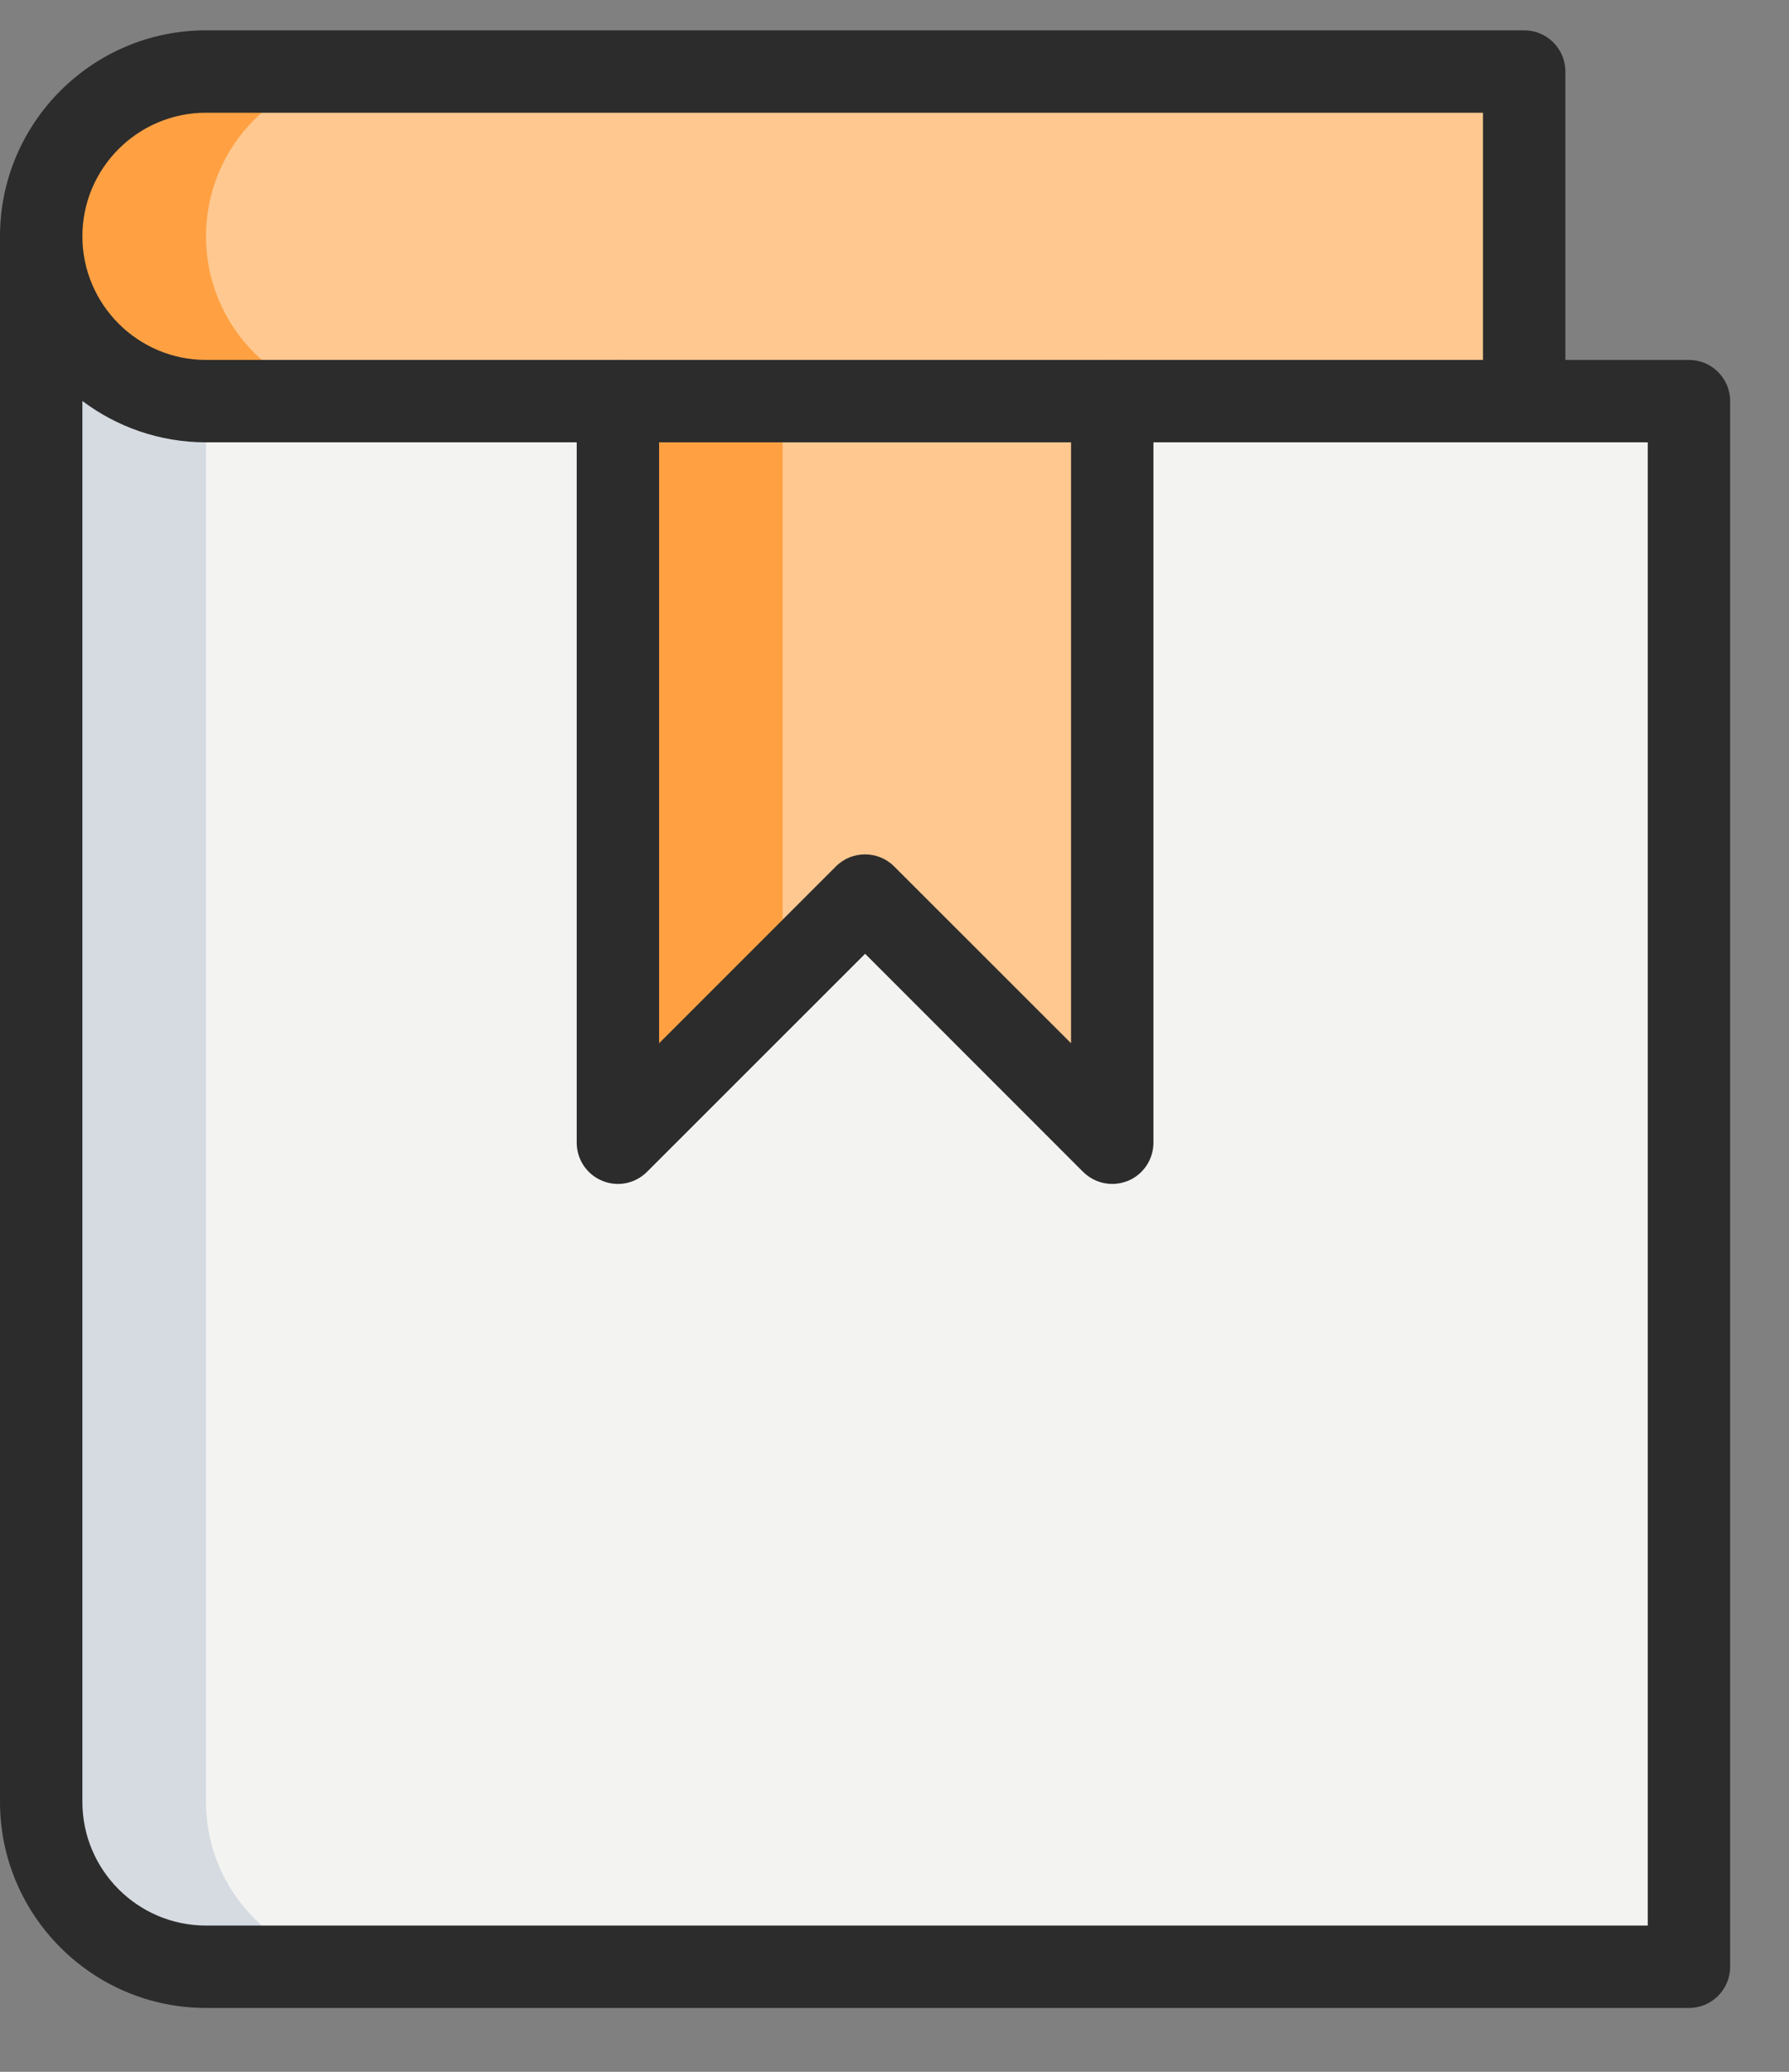 <svg width="19" height="22" viewBox="0 0 19 22" fill="none" xmlns="http://www.w3.org/2000/svg">
<rect x="0" y="0" width="19" height="22" fill="#808080" stroke="none"/>
<path d="M0.438 2.509C0.438 3.476 1.221 4.259 2.188 4.259H17.938V20.884H2.188C1.221 20.884 0.438 20.101 0.438 19.134V2.509Z" fill="#F3F3F1"/>
<path d="M6.562 4.259V12.134L9.188 9.509L11.812 12.134V4.259H6.562Z" fill="#FFC890"/>
<path d="M16.188 4.259H2.188C1.221 4.259 0.438 3.476 0.438 2.509C0.438 1.542 1.221 0.759 2.188 0.759H16.188V4.259Z" fill="#FFC890"/>
<path d="M2.188 19.134C2.188 19.134 2.188 7.061 2.188 4.259C1.221 4.259 0.438 3.476 0.438 2.509V19.134C0.438 20.101 1.221 20.884 2.188 20.884H3.938C2.971 20.884 2.188 20.101 2.188 19.134Z" fill="#D5DBE1"/>
<path d="M8.312 4.259H6.562V12.134L8.312 10.384V4.259Z" fill="#FFA142"/>
<path d="M2.188 2.509C2.188 1.542 2.971 0.759 3.938 0.759H2.188C1.221 0.759 0.438 1.542 0.438 2.509C0.438 3.476 1.221 4.259 2.188 4.259H3.938C2.971 4.259 2.188 3.476 2.188 2.509Z" fill="#FFA142"/>
<path d="M17.938 21.322H2.188C0.982 21.322 0 20.34 0 19.134V2.509C0 1.304 0.982 0.322 2.188 0.322H16.188C16.429 0.322 16.625 0.518 16.625 0.759V3.822H17.938C18.179 3.822 18.375 4.018 18.375 4.259V20.884C18.375 21.126 18.179 21.322 17.938 21.322ZM0.875 4.258V19.134C0.875 19.858 1.464 20.447 2.188 20.447H17.5V4.697H2.188C1.696 4.697 1.241 4.533 0.875 4.258ZM2.188 1.197C1.464 1.197 0.875 1.786 0.875 2.509C0.875 3.233 1.464 3.822 2.188 3.822H15.75V1.197H2.188Z" fill="#2C2C2C"/>
<path d="M11.812 12.572C11.699 12.572 11.587 12.527 11.503 12.444L9.188 10.128L6.872 12.443C6.746 12.569 6.559 12.607 6.395 12.538C6.232 12.471 6.125 12.311 6.125 12.134V4.259C6.125 4.018 6.321 3.822 6.562 3.822C6.804 3.822 7 4.018 7 4.259V11.078L8.878 9.2C9.048 9.03 9.326 9.03 9.496 9.2L11.375 11.078V4.259C11.375 4.018 11.571 3.822 11.812 3.822C12.054 3.822 12.25 4.018 12.25 4.259V12.134C12.25 12.311 12.143 12.471 11.98 12.539C11.925 12.561 11.868 12.572 11.812 12.572Z" fill="#2C2C2C"/>
</svg>
